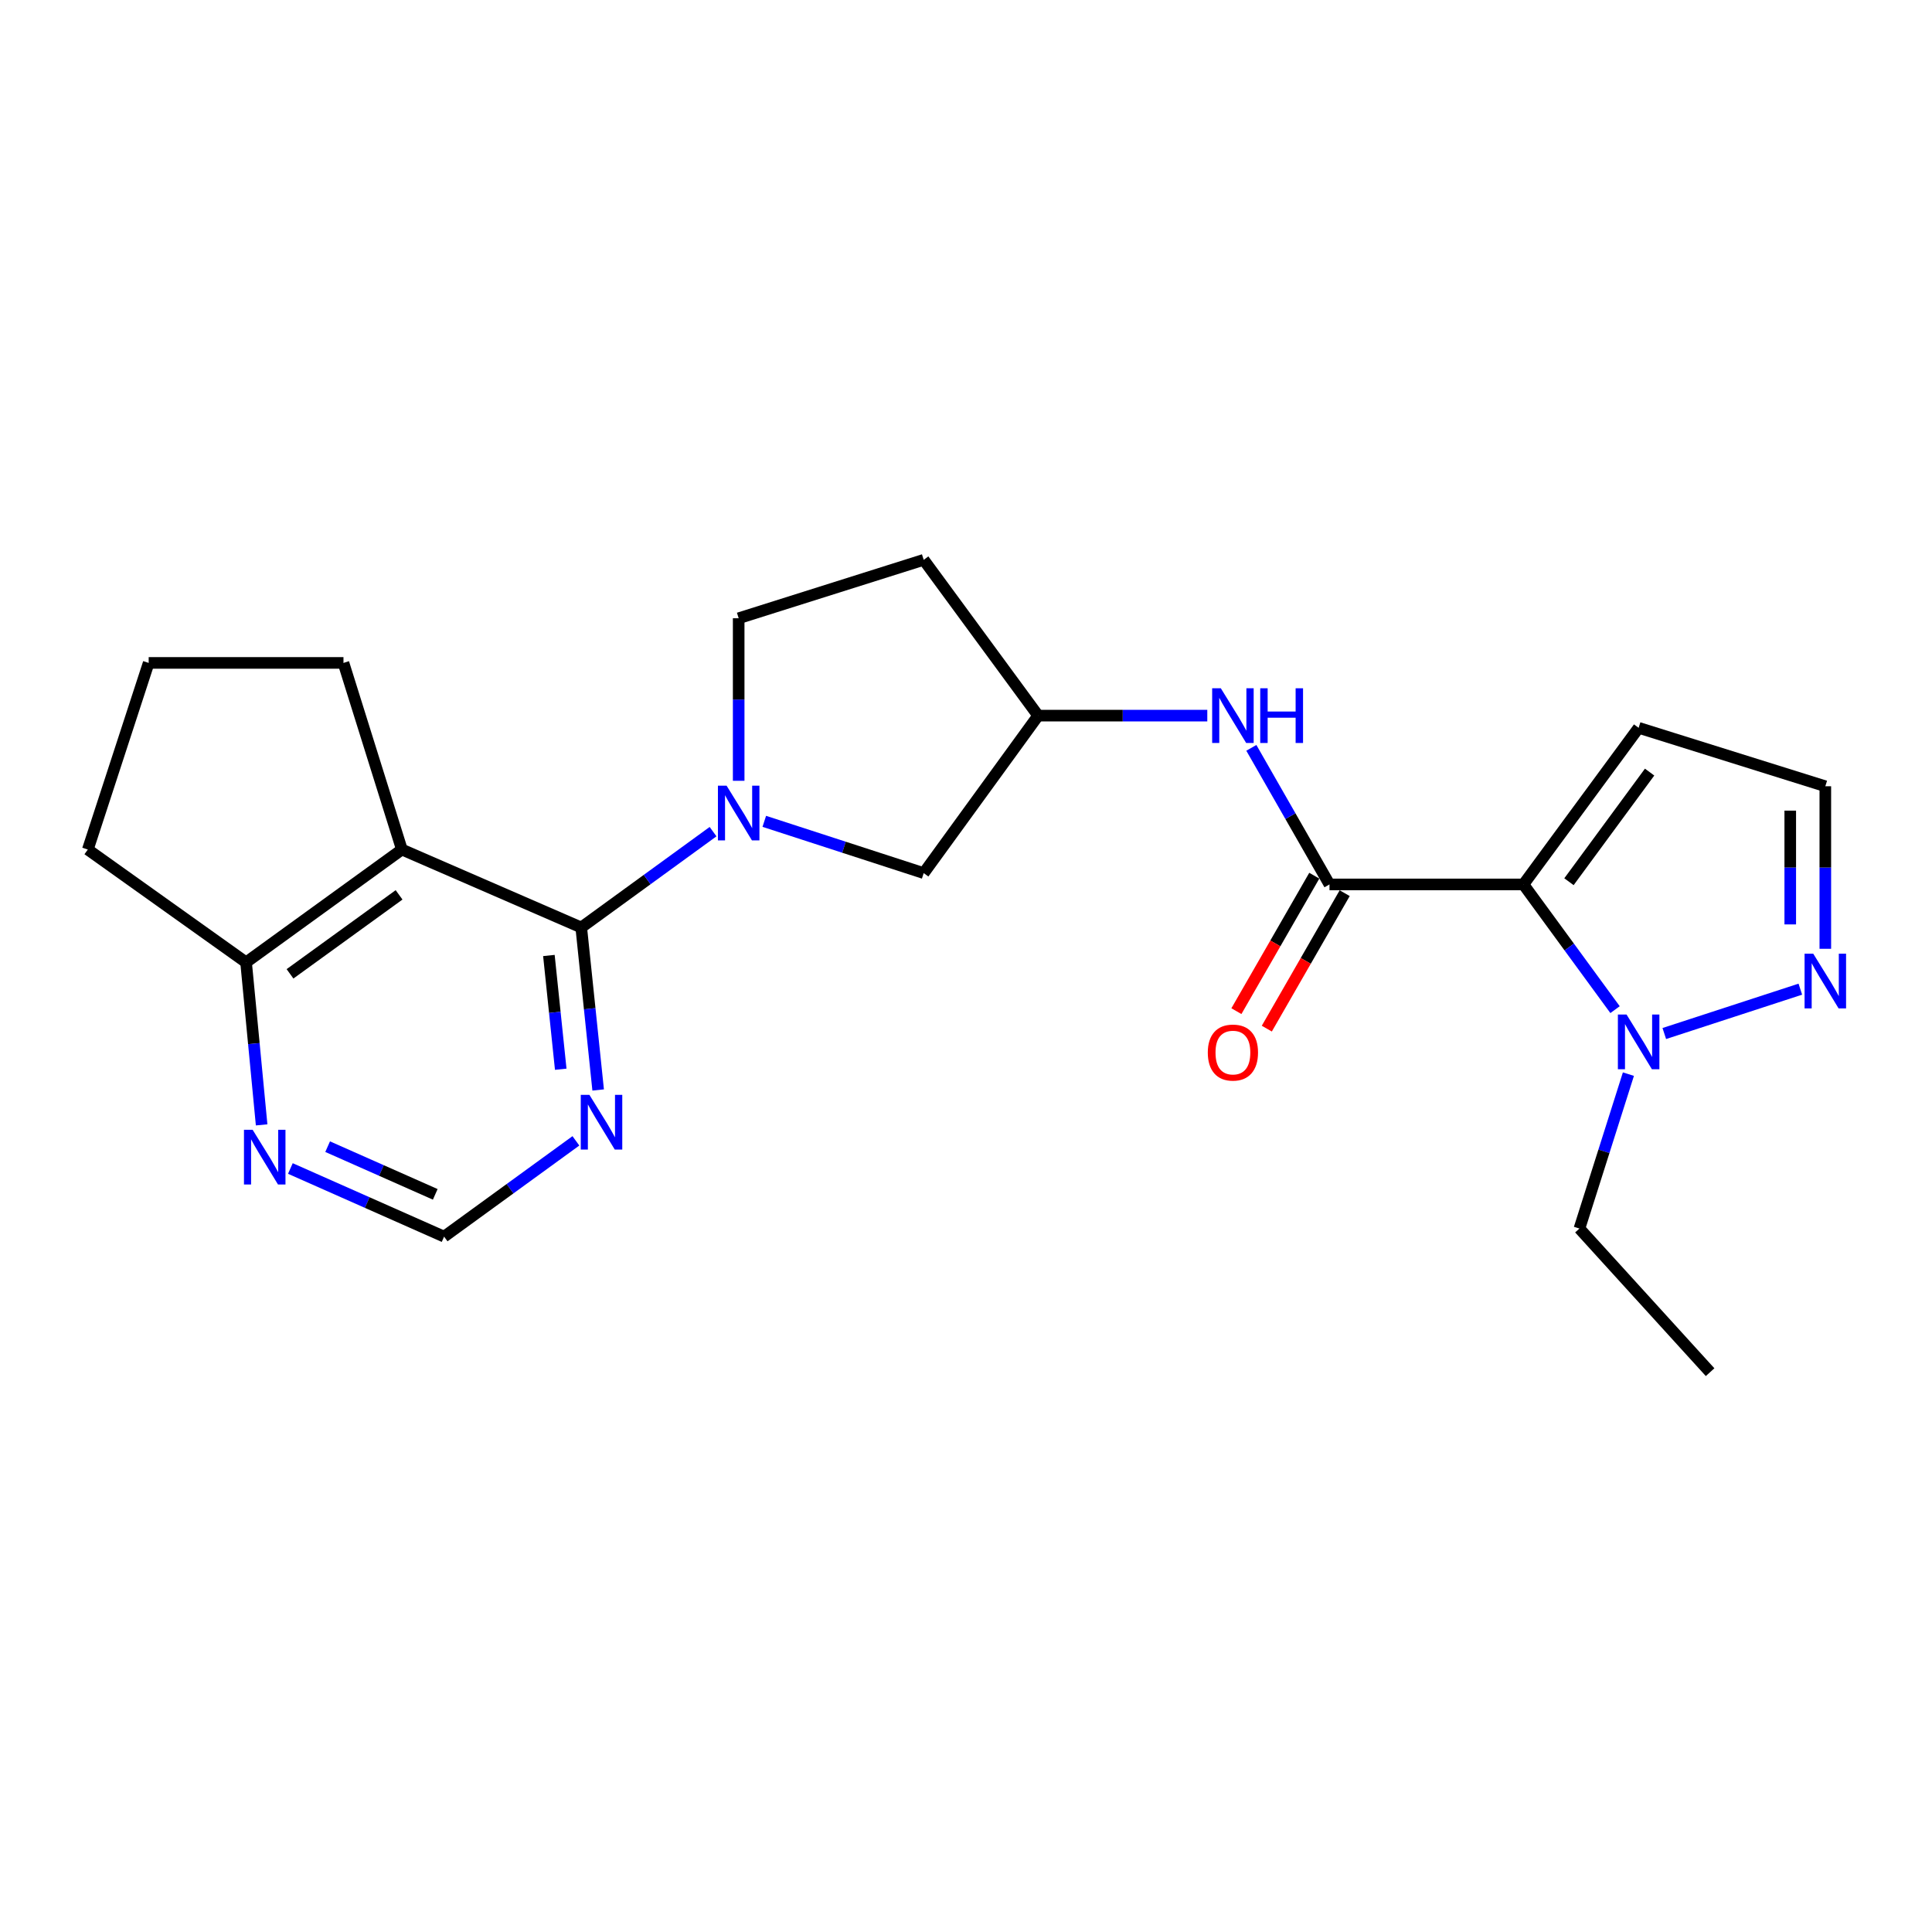 <?xml version='1.0' encoding='iso-8859-1'?>
<svg version='1.1' baseProfile='full'
              xmlns='http://www.w3.org/2000/svg'
                      xmlns:rdkit='http://www.rdkit.org/xml'
                      xmlns:xlink='http://www.w3.org/1999/xlink'
                  xml:space='preserve'
width='1000px' height='1000px' viewBox='0 0 1000 1000'>
<!-- END OF HEADER -->
<rect style='opacity:1.0;fill:#FFFFFF;stroke:none' width='1000' height='1000' x='0' y='0'> </rect>
<path class='bond-2' d='M 788.528,457.777 L 688.14,457.777' style='fill:none;fill-rule:evenodd;stroke:#000000;stroke-width:6px;stroke-linecap:butt;stroke-linejoin:miter;stroke-opacity:1' />
<path class='bond-4' d='M 788.528,457.777 L 812.239,490.185' style='fill:none;fill-rule:evenodd;stroke:#000000;stroke-width:6px;stroke-linecap:butt;stroke-linejoin:miter;stroke-opacity:1' />
<path class='bond-4' d='M 812.239,490.185 L 835.949,522.593' style='fill:none;fill-rule:evenodd;stroke:#0000FF;stroke-width:6px;stroke-linecap:butt;stroke-linejoin:miter;stroke-opacity:1' />
<path class='bond-8' d='M 788.528,457.777 L 848.156,376.721' style='fill:none;fill-rule:evenodd;stroke:#000000;stroke-width:6px;stroke-linecap:butt;stroke-linejoin:miter;stroke-opacity:1' />
<path class='bond-8' d='M 812.094,456.375 L 853.833,399.635' style='fill:none;fill-rule:evenodd;stroke:#000000;stroke-width:6px;stroke-linecap:butt;stroke-linejoin:miter;stroke-opacity:1' />
<path class='bond-0' d='M 300.847,480.064 L 334.963,455.261' style='fill:none;fill-rule:evenodd;stroke:#000000;stroke-width:6px;stroke-linecap:butt;stroke-linejoin:miter;stroke-opacity:1' />
<path class='bond-0' d='M 334.963,455.261 L 369.078,430.458' style='fill:none;fill-rule:evenodd;stroke:#0000FF;stroke-width:6px;stroke-linecap:butt;stroke-linejoin:miter;stroke-opacity:1' />
<path class='bond-3' d='M 300.847,480.064 L 208.012,439.717' style='fill:none;fill-rule:evenodd;stroke:#000000;stroke-width:6px;stroke-linecap:butt;stroke-linejoin:miter;stroke-opacity:1' />
<path class='bond-6' d='M 300.847,480.064 L 305.226,522.118' style='fill:none;fill-rule:evenodd;stroke:#000000;stroke-width:6px;stroke-linecap:butt;stroke-linejoin:miter;stroke-opacity:1' />
<path class='bond-6' d='M 305.226,522.118 L 309.606,564.171' style='fill:none;fill-rule:evenodd;stroke:#0000FF;stroke-width:6px;stroke-linecap:butt;stroke-linejoin:miter;stroke-opacity:1' />
<path class='bond-6' d='M 284.107,494.56 L 287.172,523.998' style='fill:none;fill-rule:evenodd;stroke:#000000;stroke-width:6px;stroke-linecap:butt;stroke-linejoin:miter;stroke-opacity:1' />
<path class='bond-6' d='M 287.172,523.998 L 290.238,553.435' style='fill:none;fill-rule:evenodd;stroke:#0000FF;stroke-width:6px;stroke-linecap:butt;stroke-linejoin:miter;stroke-opacity:1' />
<path class='bond-1' d='M 395.594,425.124 L 436.851,438.521' style='fill:none;fill-rule:evenodd;stroke:#0000FF;stroke-width:6px;stroke-linecap:butt;stroke-linejoin:miter;stroke-opacity:1' />
<path class='bond-1' d='M 436.851,438.521 L 478.107,451.919' style='fill:none;fill-rule:evenodd;stroke:#000000;stroke-width:6px;stroke-linecap:butt;stroke-linejoin:miter;stroke-opacity:1' />
<path class='bond-24' d='M 382.337,404.139 L 382.337,362.073' style='fill:none;fill-rule:evenodd;stroke:#0000FF;stroke-width:6px;stroke-linecap:butt;stroke-linejoin:miter;stroke-opacity:1' />
<path class='bond-24' d='M 382.337,362.073 L 382.337,320.007' style='fill:none;fill-rule:evenodd;stroke:#000000;stroke-width:6px;stroke-linecap:butt;stroke-linejoin:miter;stroke-opacity:1' />
<path class='bond-7' d='M 688.14,457.777 L 667.917,422.431' style='fill:none;fill-rule:evenodd;stroke:#000000;stroke-width:6px;stroke-linecap:butt;stroke-linejoin:miter;stroke-opacity:1' />
<path class='bond-7' d='M 667.917,422.431 L 647.694,387.085' style='fill:none;fill-rule:evenodd;stroke:#0000FF;stroke-width:6px;stroke-linecap:butt;stroke-linejoin:miter;stroke-opacity:1' />
<path class='bond-16' d='M 680.272,453.254 L 660.116,488.313' style='fill:none;fill-rule:evenodd;stroke:#000000;stroke-width:6px;stroke-linecap:butt;stroke-linejoin:miter;stroke-opacity:1' />
<path class='bond-16' d='M 660.116,488.313 L 639.959,523.373' style='fill:none;fill-rule:evenodd;stroke:#FF0000;stroke-width:6px;stroke-linecap:butt;stroke-linejoin:miter;stroke-opacity:1' />
<path class='bond-16' d='M 696.008,462.301 L 675.852,497.36' style='fill:none;fill-rule:evenodd;stroke:#000000;stroke-width:6px;stroke-linecap:butt;stroke-linejoin:miter;stroke-opacity:1' />
<path class='bond-16' d='M 675.852,497.36 L 655.695,532.42' style='fill:none;fill-rule:evenodd;stroke:#FF0000;stroke-width:6px;stroke-linecap:butt;stroke-linejoin:miter;stroke-opacity:1' />
<path class='bond-9' d='M 208.012,439.717 L 127.368,498.114' style='fill:none;fill-rule:evenodd;stroke:#000000;stroke-width:6px;stroke-linecap:butt;stroke-linejoin:miter;stroke-opacity:1' />
<path class='bond-9' d='M 206.561,463.178 L 150.111,504.056' style='fill:none;fill-rule:evenodd;stroke:#000000;stroke-width:6px;stroke-linecap:butt;stroke-linejoin:miter;stroke-opacity:1' />
<path class='bond-18' d='M 208.012,439.717 L 177.779,343.12' style='fill:none;fill-rule:evenodd;stroke:#000000;stroke-width:6px;stroke-linecap:butt;stroke-linejoin:miter;stroke-opacity:1' />
<path class='bond-5' d='M 861.437,534.948 L 931.851,511.991' style='fill:none;fill-rule:evenodd;stroke:#0000FF;stroke-width:6px;stroke-linecap:butt;stroke-linejoin:miter;stroke-opacity:1' />
<path class='bond-19' d='M 842.861,555.972 L 830.186,595.933' style='fill:none;fill-rule:evenodd;stroke:#0000FF;stroke-width:6px;stroke-linecap:butt;stroke-linejoin:miter;stroke-opacity:1' />
<path class='bond-19' d='M 830.186,595.933 L 817.51,635.895' style='fill:none;fill-rule:evenodd;stroke:#000000;stroke-width:6px;stroke-linecap:butt;stroke-linejoin:miter;stroke-opacity:1' />
<path class='bond-23' d='M 944.783,491.095 L 944.783,449.029' style='fill:none;fill-rule:evenodd;stroke:#0000FF;stroke-width:6px;stroke-linecap:butt;stroke-linejoin:miter;stroke-opacity:1' />
<path class='bond-23' d='M 944.783,449.029 L 944.783,406.963' style='fill:none;fill-rule:evenodd;stroke:#000000;stroke-width:6px;stroke-linecap:butt;stroke-linejoin:miter;stroke-opacity:1' />
<path class='bond-23' d='M 926.631,478.475 L 926.631,449.029' style='fill:none;fill-rule:evenodd;stroke:#0000FF;stroke-width:6px;stroke-linecap:butt;stroke-linejoin:miter;stroke-opacity:1' />
<path class='bond-23' d='M 926.631,449.029 L 926.631,419.583' style='fill:none;fill-rule:evenodd;stroke:#000000;stroke-width:6px;stroke-linecap:butt;stroke-linejoin:miter;stroke-opacity:1' />
<path class='bond-12' d='M 298.086,590.5 L 263.975,615.29' style='fill:none;fill-rule:evenodd;stroke:#0000FF;stroke-width:6px;stroke-linecap:butt;stroke-linejoin:miter;stroke-opacity:1' />
<path class='bond-12' d='M 263.975,615.29 L 229.864,640.08' style='fill:none;fill-rule:evenodd;stroke:#000000;stroke-width:6px;stroke-linecap:butt;stroke-linejoin:miter;stroke-opacity:1' />
<path class='bond-15' d='M 624.893,370.408 L 581.117,370.408' style='fill:none;fill-rule:evenodd;stroke:#0000FF;stroke-width:6px;stroke-linecap:butt;stroke-linejoin:miter;stroke-opacity:1' />
<path class='bond-15' d='M 581.117,370.408 L 537.341,370.408' style='fill:none;fill-rule:evenodd;stroke:#000000;stroke-width:6px;stroke-linecap:butt;stroke-linejoin:miter;stroke-opacity:1' />
<path class='bond-14' d='M 848.156,376.721 L 944.783,406.963' style='fill:none;fill-rule:evenodd;stroke:#000000;stroke-width:6px;stroke-linecap:butt;stroke-linejoin:miter;stroke-opacity:1' />
<path class='bond-21' d='M 127.368,498.114 L 45.455,439.717' style='fill:none;fill-rule:evenodd;stroke:#000000;stroke-width:6px;stroke-linecap:butt;stroke-linejoin:miter;stroke-opacity:1' />
<path class='bond-25' d='M 127.368,498.114 L 131.395,540.174' style='fill:none;fill-rule:evenodd;stroke:#000000;stroke-width:6px;stroke-linecap:butt;stroke-linejoin:miter;stroke-opacity:1' />
<path class='bond-25' d='M 131.395,540.174 L 135.421,582.234' style='fill:none;fill-rule:evenodd;stroke:#0000FF;stroke-width:6px;stroke-linecap:butt;stroke-linejoin:miter;stroke-opacity:1' />
<path class='bond-10' d='M 478.107,451.919 L 537.341,370.408' style='fill:none;fill-rule:evenodd;stroke:#000000;stroke-width:6px;stroke-linecap:butt;stroke-linejoin:miter;stroke-opacity:1' />
<path class='bond-11' d='M 150.298,604.812 L 190.081,622.446' style='fill:none;fill-rule:evenodd;stroke:#0000FF;stroke-width:6px;stroke-linecap:butt;stroke-linejoin:miter;stroke-opacity:1' />
<path class='bond-11' d='M 190.081,622.446 L 229.864,640.08' style='fill:none;fill-rule:evenodd;stroke:#000000;stroke-width:6px;stroke-linecap:butt;stroke-linejoin:miter;stroke-opacity:1' />
<path class='bond-11' d='M 169.588,593.508 L 197.437,605.851' style='fill:none;fill-rule:evenodd;stroke:#0000FF;stroke-width:6px;stroke-linecap:butt;stroke-linejoin:miter;stroke-opacity:1' />
<path class='bond-11' d='M 197.437,605.851 L 225.285,618.195' style='fill:none;fill-rule:evenodd;stroke:#000000;stroke-width:6px;stroke-linecap:butt;stroke-linejoin:miter;stroke-opacity:1' />
<path class='bond-13' d='M 382.337,320.007 L 478.107,289.765' style='fill:none;fill-rule:evenodd;stroke:#000000;stroke-width:6px;stroke-linecap:butt;stroke-linejoin:miter;stroke-opacity:1' />
<path class='bond-17' d='M 537.341,370.408 L 478.107,289.765' style='fill:none;fill-rule:evenodd;stroke:#000000;stroke-width:6px;stroke-linecap:butt;stroke-linejoin:miter;stroke-opacity:1' />
<path class='bond-20' d='M 177.779,343.12 L 76.958,343.12' style='fill:none;fill-rule:evenodd;stroke:#000000;stroke-width:6px;stroke-linecap:butt;stroke-linejoin:miter;stroke-opacity:1' />
<path class='bond-22' d='M 817.51,635.895 L 885.145,710.235' style='fill:none;fill-rule:evenodd;stroke:#000000;stroke-width:6px;stroke-linecap:butt;stroke-linejoin:miter;stroke-opacity:1' />
<path class='bond-26' d='M 76.958,343.12 L 45.455,439.717' style='fill:none;fill-rule:evenodd;stroke:#000000;stroke-width:6px;stroke-linecap:butt;stroke-linejoin:miter;stroke-opacity:1' />
<path  class='atom-2' d='M 376.077 406.659
L 385.357 421.659
Q 386.277 423.139, 387.757 425.819
Q 389.237 428.499, 389.317 428.659
L 389.317 406.659
L 393.077 406.659
L 393.077 434.979
L 389.197 434.979
L 379.237 418.579
Q 378.077 416.659, 376.837 414.459
Q 375.637 412.259, 375.277 411.579
L 375.277 434.979
L 371.597 434.979
L 371.597 406.659
L 376.077 406.659
' fill='#0000FF'/>
<path  class='atom-5' d='M 841.896 525.118
L 851.176 540.118
Q 852.096 541.598, 853.576 544.278
Q 855.056 546.958, 855.136 547.118
L 855.136 525.118
L 858.896 525.118
L 858.896 553.438
L 855.016 553.438
L 845.056 537.038
Q 843.896 535.118, 842.656 532.918
Q 841.456 530.718, 841.096 530.038
L 841.096 553.438
L 837.416 553.438
L 837.416 525.118
L 841.896 525.118
' fill='#0000FF'/>
<path  class='atom-6' d='M 938.523 493.615
L 947.803 508.615
Q 948.723 510.095, 950.203 512.775
Q 951.683 515.455, 951.763 515.615
L 951.763 493.615
L 955.523 493.615
L 955.523 521.935
L 951.643 521.935
L 941.683 505.535
Q 940.523 503.615, 939.283 501.415
Q 938.083 499.215, 937.723 498.535
L 937.723 521.935
L 934.043 521.935
L 934.043 493.615
L 938.523 493.615
' fill='#0000FF'/>
<path  class='atom-7' d='M 305.084 566.705
L 314.364 581.705
Q 315.284 583.185, 316.764 585.865
Q 318.244 588.545, 318.324 588.705
L 318.324 566.705
L 322.084 566.705
L 322.084 595.025
L 318.204 595.025
L 308.244 578.625
Q 307.084 576.705, 305.844 574.505
Q 304.644 572.305, 304.284 571.625
L 304.284 595.025
L 300.604 595.025
L 300.604 566.705
L 305.084 566.705
' fill='#0000FF'/>
<path  class='atom-8' d='M 631.893 356.248
L 641.173 371.248
Q 642.093 372.728, 643.573 375.408
Q 645.053 378.088, 645.133 378.248
L 645.133 356.248
L 648.893 356.248
L 648.893 384.568
L 645.013 384.568
L 635.053 368.168
Q 633.893 366.248, 632.653 364.048
Q 631.453 361.848, 631.093 361.168
L 631.093 384.568
L 627.413 384.568
L 627.413 356.248
L 631.893 356.248
' fill='#0000FF'/>
<path  class='atom-8' d='M 652.293 356.248
L 656.133 356.248
L 656.133 368.288
L 670.613 368.288
L 670.613 356.248
L 674.453 356.248
L 674.453 384.568
L 670.613 384.568
L 670.613 371.488
L 656.133 371.488
L 656.133 384.568
L 652.293 384.568
L 652.293 356.248
' fill='#0000FF'/>
<path  class='atom-12' d='M 130.759 584.766
L 140.039 599.766
Q 140.959 601.246, 142.439 603.926
Q 143.919 606.606, 143.999 606.766
L 143.999 584.766
L 147.759 584.766
L 147.759 613.086
L 143.879 613.086
L 133.919 596.686
Q 132.759 594.766, 131.519 592.566
Q 130.319 590.366, 129.959 589.686
L 129.959 613.086
L 126.279 613.086
L 126.279 584.766
L 130.759 584.766
' fill='#0000FF'/>
<path  class='atom-17' d='M 625.153 544.803
Q 625.153 538.003, 628.513 534.203
Q 631.873 530.403, 638.153 530.403
Q 644.433 530.403, 647.793 534.203
Q 651.153 538.003, 651.153 544.803
Q 651.153 551.683, 647.753 555.603
Q 644.353 559.483, 638.153 559.483
Q 631.913 559.483, 628.513 555.603
Q 625.153 551.723, 625.153 544.803
M 638.153 556.283
Q 642.473 556.283, 644.793 553.403
Q 647.153 550.483, 647.153 544.803
Q 647.153 539.243, 644.793 536.443
Q 642.473 533.603, 638.153 533.603
Q 633.833 533.603, 631.473 536.403
Q 629.153 539.203, 629.153 544.803
Q 629.153 550.523, 631.473 553.403
Q 633.833 556.283, 638.153 556.283
' fill='#FF0000'/>
</svg>
